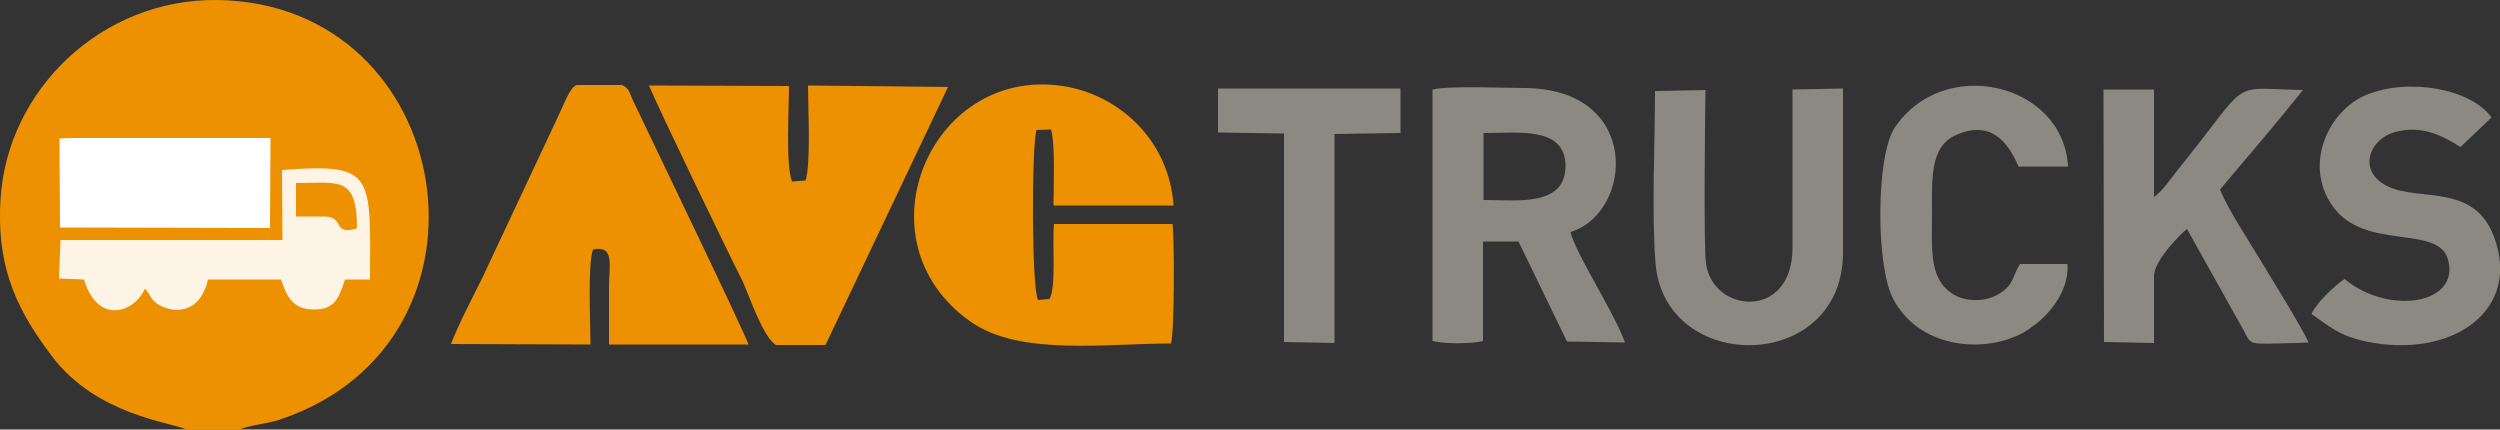 <?xml version="1.0" encoding="utf-8"?>
<!-- Generator: Adobe Illustrator 28.0.0, SVG Export Plug-In . SVG Version: 6.00 Build 0)  -->
<svg version="1.1" id="Ebene_1" xmlns="http://www.w3.org/2000/svg" xmlns:xlink="http://www.w3.org/1999/xlink" x="0px" y="0px"
	 viewBox="0 0 500 85.9" style="enable-background:new 0 0 500 85.9;" xml:space="preserve">
<rect x="0" y="0" width="500" height="85.9" fill="#333333" stroke="none"/>
<style type="text/css">
	.st0{fill-rule:evenodd;clip-rule:evenodd;fill:#ED9100;}
	.st1{fill-rule:evenodd;clip-rule:evenodd;fill:#8C8982;}
	.st2{fill-rule:evenodd;clip-rule:evenodd;fill:#FDF4E6;}
	.st3{fill-rule:evenodd;clip-rule:evenodd;fill:#FFFFFF;}
</style>
<path class="st0" d="M37.3,85.9h10.6c2.4-1,5.7-1.1,8.4-2.1C102.4,68.1,91.5,0.7,43.5,0C20.4-0.3,1.4,17.9,0.1,39.9
	c-0.9,14.5,4,23,10.4,31.5C19.5,83.1,34.1,84.4,37.3,85.9"/>
<path class="st0" d="M234.2,68.7c0.7-2.2,0.7-21.1,0.3-23.9l-23.7,0c-0.4,3.9,0.5,12.5-0.9,15l-2.3,0.2c-1.3-2.6-1.3-30.6-0.3-34
	l2.9-0.1c0.9,3.1,0.5,11.3,0.5,15.2l24,0c-0.8-12.4-10-21.5-21-23.7c-27.2-5.2-42.9,30.6-19.5,47C204,71.2,220.9,68.7,234.2,68.7"/>
<path class="st0" d="M155.2,69l9.9,0l24.5-51.6l-28-0.3c0,4.4,0.6,15.9-0.5,19l-2.7,0.2c-1.3-3.4-0.6-14.6-0.6-19.1l-28-0.1
	c1.7,4.2,15.8,33.4,18.7,39.1C149.8,59,152.6,67.5,155.2,69"/>
<path class="st0" d="M90.2,68.8l27.9,0.1c0-4.3-0.6-16,0.5-19c4.4-0.9,3.2,3.2,3.2,7.4c0,3.9,0,7.8,0,11.6l27.9,0
	c-0.9-2.7-19.4-41-23.1-48.8c-0.8-1.7-0.7-2.4-2.2-3.1l-9,0c-1.4,0.3-2.6,3.9-3.6,5.9L96.4,55.7C94.6,59.3,91.5,65.3,90.2,68.8"/>
<path class="st1" d="M420.8,68.4l10,0.2l0-13.4c0-3.2,5.8-8.9,6.6-9.4l11.4,20.4c1.6,3,0.7,2.6,10.4,2.4l2.5-0.1
	c-0.9-2.3-7.1-12.3-8.9-15.3c-2.6-4.4-7-10.9-8.8-15.3c5.6-6.6,11.3-13.3,16.6-19.9c-15.3-0.3-10-2.6-25,15.9
	c-1.6,2-2.9,4.1-4.8,5.5l0-21.5l-10.1,0L420.8,68.4"/>
<path class="st1" d="M331,18.2c0,10.6-0.7,24.2,0.1,34.4c1.8,22.4,37.5,22.1,37.5-2.1l0-32.8l-10.1,0.2l0,31.6
	c0,14.7-16,13.1-17.3,3.2c-0.5-3.4-0.2-29.1-0.1-34.7L331,18.2"/>
<path class="st1" d="M468.9,55.8c-1.7,1.1-5.7,4.8-6.6,7c3.4,2.3,5.3,4.3,10.9,5.5c17.3,3.6,31.3-6.3,25.5-21.2
	c-4.4-11.3-16.6-6.1-22.6-10.7c-4.2-3.2-1.9-8.5,2.6-9.9c5.7-1.7,10,0.8,13.4,2.9l6.2-5.9c-4.1-5.8-16.7-8-25.1-4.5
	c-7.4,3.1-12.6,13.8-6.7,22.2c6.4,9.1,21.1,3.6,23.1,10.7C492.1,60.9,477.7,63.1,468.9,55.8"/>
<path class="st1" d="M413.5,52.8H404c-1.7,2.8-1.2,4.1-4.1,5.9c-2.3,1.5-5.9,1.8-8.6,0.5c-5.6-2.8-4.9-9.1-4.9-16.2
	c0-6.9-0.5-13.5,4.6-15.9c7.1-3.3,10.6,1.3,12.7,6.2l9.9,0c-0.9-16.7-24.9-22.4-34.7-7.7c-3.7,5.6-3.8,27.8-0.2,34.3
	c2.2,4.1,6.1,7.3,11.6,8.5c5.7,1.3,12.3,0,16.2-3.1C409.3,63.4,413.9,58.5,413.5,52.8"/>
<path class="st2" d="M56.5,48l-44.4,0l-0.3,7.7l5,0.2c2.8,9.3,10.2,6.5,12.2,1.8c1,1,1,2.1,2.5,3.1c2.8,1.8,8.4,2.4,10.1-4.9l14.6,0
	c1.1,3.2,2.2,5.9,6.4,6c4.5,0.1,5.2-2.5,6.4-6l5,0c0.1-21.2,0.9-23.3-17.6-21.9L56.5,48"/>
<polyline class="st3" points="12,45.5 54,45.6 54.1,27.6 52,27.6 15,27.6 11.9,27.7 12,45.5 "/>
<polyline class="st1" points="243.6,26.5 256.8,26.7 256.8,68.4 266.9,68.6 266.9,26.8 280.1,26.6 280.1,17.7 243.6,17.7 
	243.6,26.5 "/>
<path class="st1" d="M314.1,46.4c12.5-3.8,14.4-28.7-9.3-28.8c-4.2,0-14.8-0.5-18.3,0.3l0,50.3c2.3,0.6,7.8,0.6,10.1,0l0-19.9l7.1,0
	l9.7,20l11.6,0.2C322.7,62.2,315.2,50.9,314.1,46.4z M296.7,40l0-13.4c7.1,0,16.1-1.3,16.4,6.3C313.3,41.4,303.6,40,296.7,40z"/>
<path class="st0" d="M59.2,43.3l5.5,0c4.6,0,1.4,3.8,6.7,2.4c0-10.6-3.6-9.1-12.2-9.1V43.3"/>
</svg>
